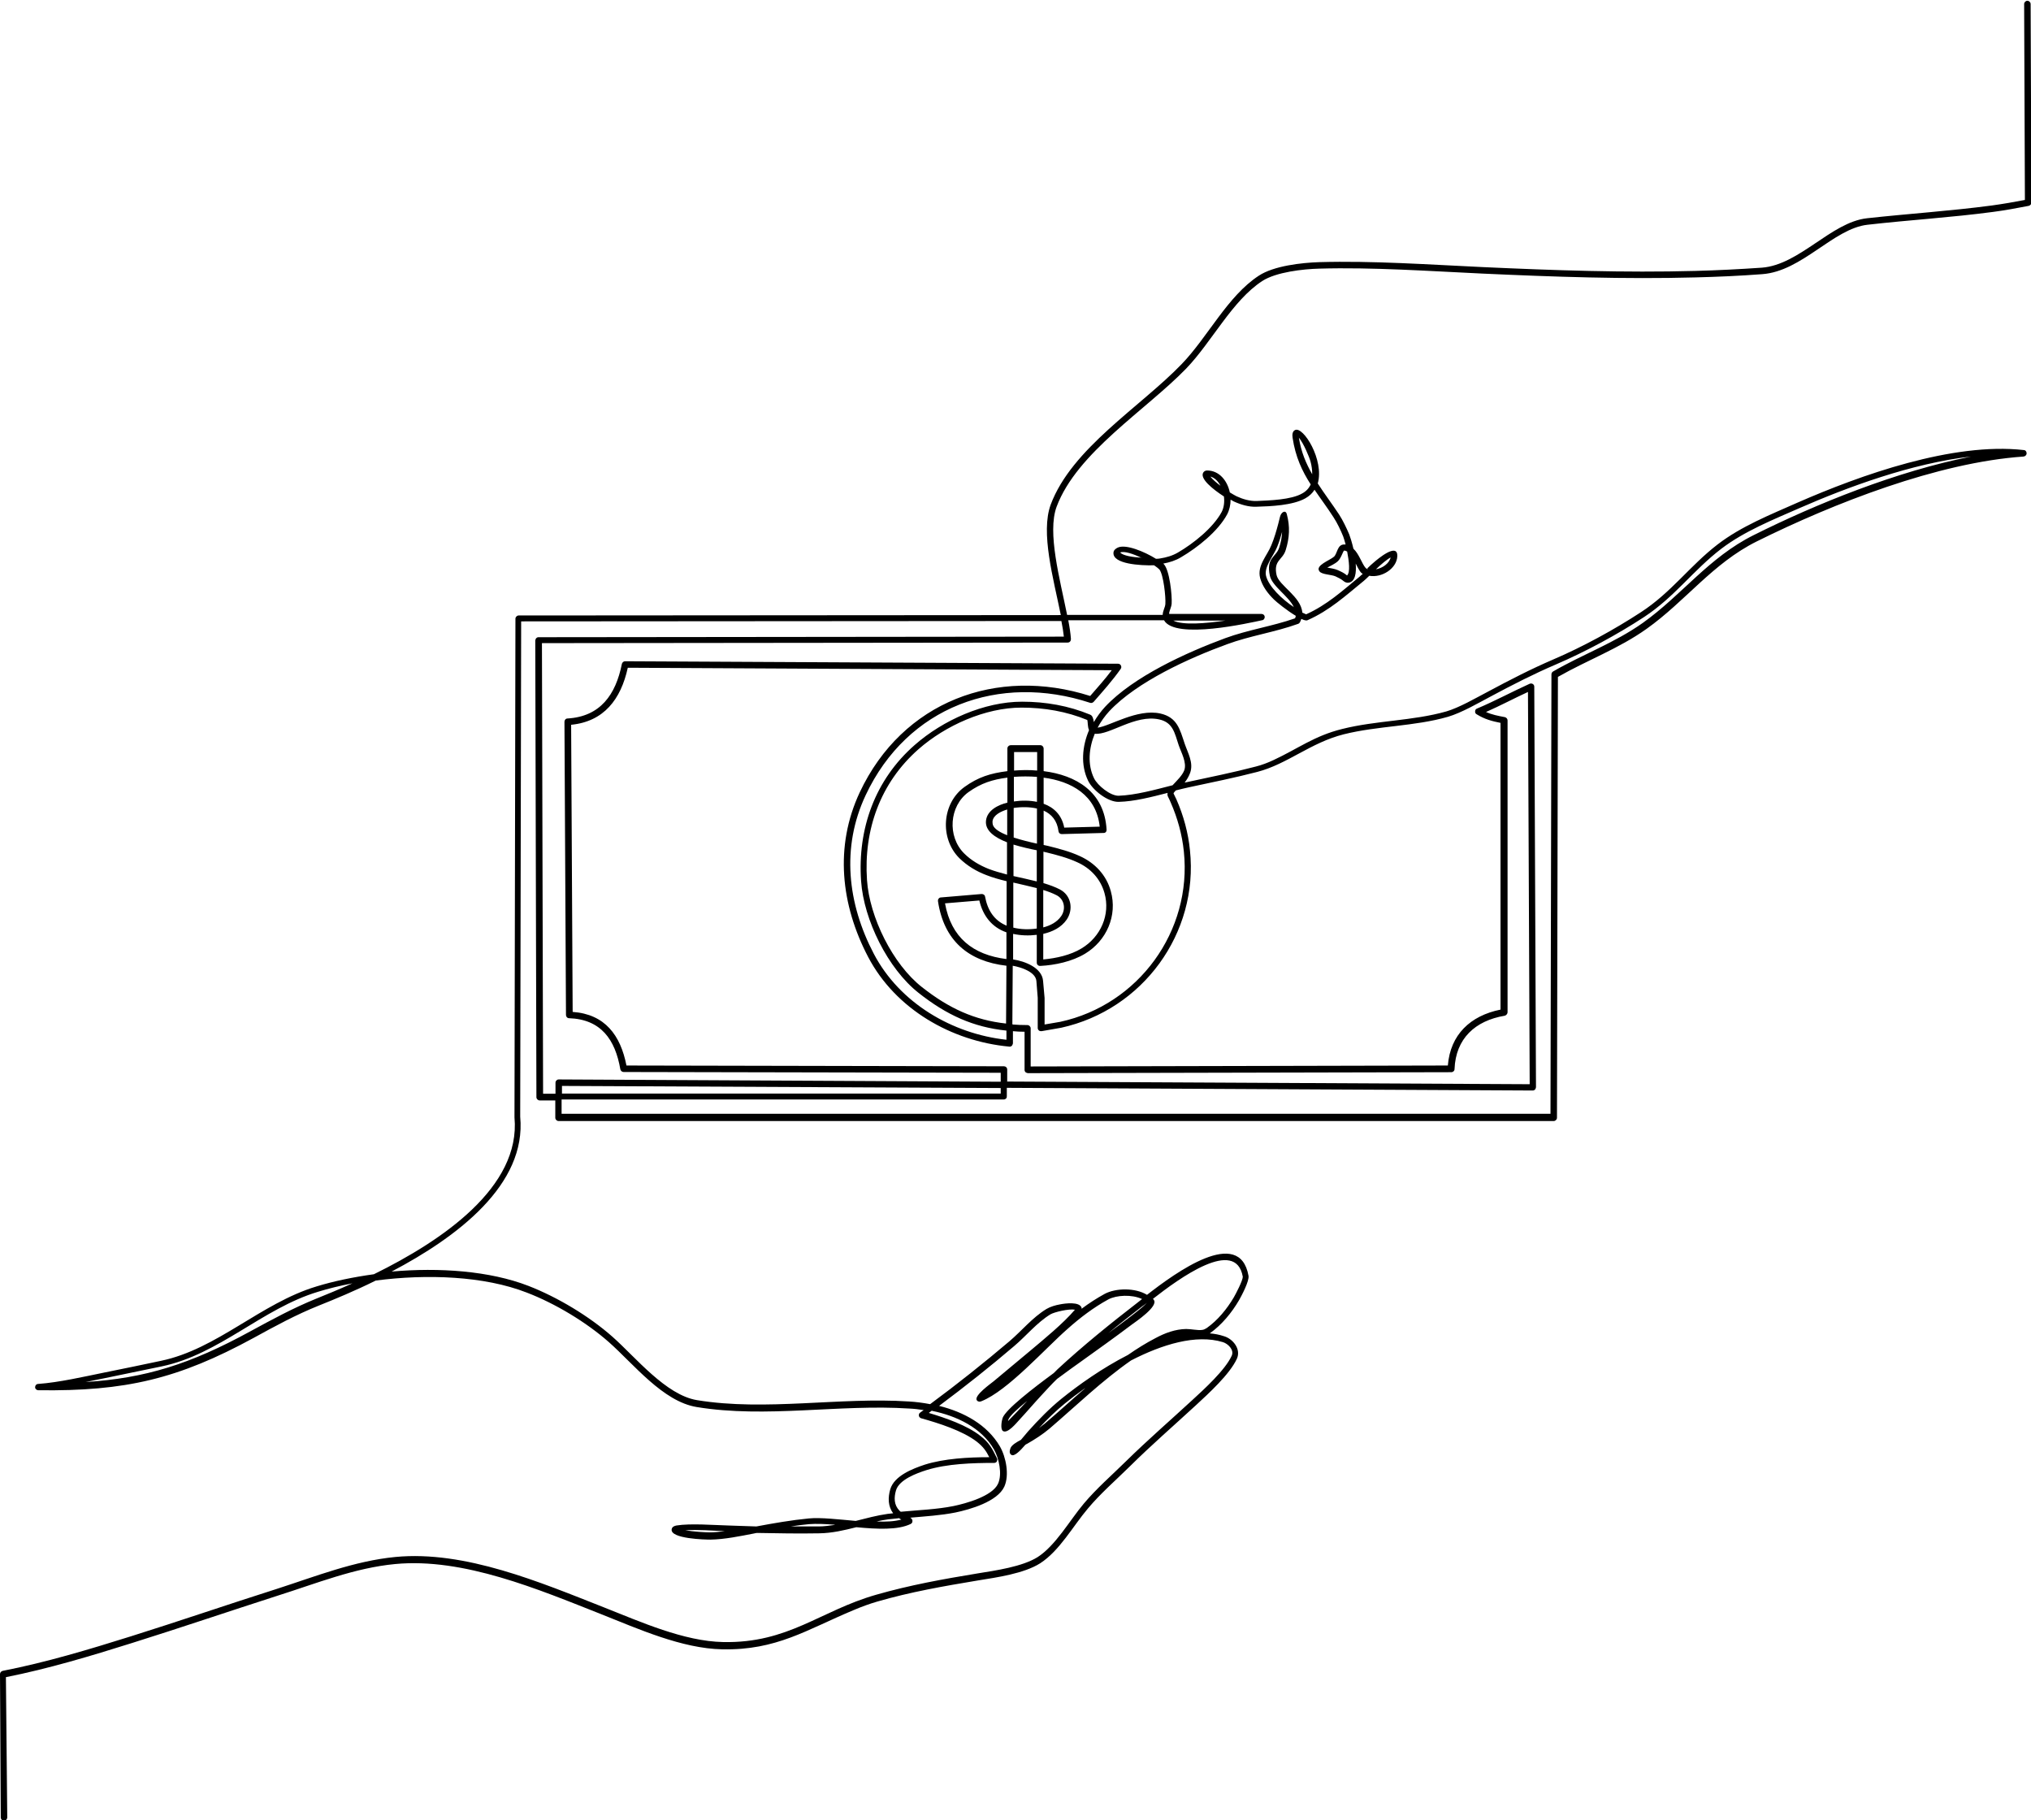 <?xml version="1.0" encoding="UTF-8"?><svg id="Layer_2" xmlns="http://www.w3.org/2000/svg" viewBox="0 0 106.47 95.41"><defs><style>.cls-1{fill-rule:evenodd;}</style></defs><g id="Layer_1-2"><path class="cls-1" d="M28.41,33.73l.06,23.6h.65s0-.58,0-.58c0-.05.02-.09.05-.12.03-.03.07-.05.12-.05l23.17.12v-.47s-19.77-.04-19.77-.04c-.08,0-.15-.06-.17-.14-.27-1.56-1.01-2.62-2.69-2.68-.09,0-.16-.08-.16-.17l-.08-15.37c0-.09.07-.17.16-.17,1.72-.1,2.53-1.25,2.85-2.86.02-.08.09-.14.17-.14l25.84.13c.06,0,.12.03.15.09.03.06.03.12-.01.18-.42.6-.94,1.18-1.42,1.73-.05.05-.12.07-.18.05-4.77-1.57-9.59.2-11.77,4.84-1.29,2.74-.95,5.69.43,8.32,1.35,2.57,4.1,4.19,6.95,4.5v-.48c-1.73-.18-3.13-.81-4.61-1.98-1.6-1.26-2.87-3.82-3.01-5.86-.19-2.74.73-5.31,2.81-7.13,1.48-1.3,3.64-2.27,5.63-2.27,1.23,0,2.44.21,3.57.68.13.05.17.23.19.39.17-.29.37-.56.59-.8,1.49-1.59,4.27-2.85,6.3-3.6,1.2-.44,2.46-.62,3.66-1.04.02-.05.03-.09.04-.13-.47-.28-1.02-.73-1.14-.85-.32-.31-.61-.69-.73-1.13-.17-.66.37-1.17.59-1.73.15-.36.26-.74.36-1.12.03-.12.06-.24.09-.36.06-.25.3-.39.36-.13.17.64.14,1.23-.06,1.87-.16.53-.65.53-.48,1.31.12.55,1.29,1.13,1.35,1.97.07.03.14.06.2.09,1.09-.49,1.9-1.23,2.81-1.98.05-.05.11-.1.16-.14-.02-.01-.04-.02-.06-.04-.09-.07-.2-.28-.31-.5.04.5-.03.94-.36,1-.11.02-.21-.02-.3-.1-.12-.1-.26-.16-.4-.23-.23-.1-.71-.09-.84-.26-.25-.31.55-.58.76-.77.18-.16.17-.65.54-.64.02,0,.05,0,.07,0-.05-.19-.1-.35-.13-.43-.13-.32-.31-.7-.5-.99-.34-.53-.69-.99-1-1.45-.11.18-.27.33-.48.45-.66.37-1.81.42-2.56.44-.41.02-.83-.11-1.2-.28-.03-.02-.09-.05-.16-.09,0,.27-.06.54-.18.77-.48.89-1.55,1.74-2.42,2.25-.28.17-.6.27-.93.33.01,0,.02.02.03.03.3.31.44,1.63.41,2.08-.01.15-.1.32-.13.47,0,.02,0,.04,0,.06h4.84c.09,0,.16.06.17.15,0,.09-.05.17-.14.18-.62.13-4.56,1.04-5.14,0h-5.02c.07.36.12.69.14.98,0,.05-.01.09-.04.13-.03.04-.08.06-.13.06l-27.56.03h0ZM29.45,57.32h23.01s0-.29,0-.29l-23-.11v.41h0ZM52.74,53.67l.02-3.05c-1.99-.23-3.28-1.31-3.59-3.39,0-.05,0-.09.04-.13.03-.04.07-.06.12-.06l2.13-.18c.09,0,.17.05.18.14.13.7.47,1.25,1.13,1.52v-2.33c-.37-.09-.73-.19-1.06-.32-.53-.2-1.01-.49-1.42-.89-1.04-1.04-.91-2.88.27-3.73.72-.52,1.37-.72,2.25-.83v-1.19c0-.09.08-.17.18-.17h1.55c.09,0,.17.08.17.18v1.18c1.68.21,3.19,1.07,3.3,3.07,0,.05-.01.09-.04.12-.03.04-.07.05-.12.05l-2.19.06c-.09,0-.16-.06-.17-.15-.07-.56-.37-.9-.78-1.08v1.8c.09.02.17.04.23.05.56.14,1.14.29,1.66.53.8.36,1.4,1,1.63,1.84.36,1.28-.22,2.6-1.35,3.28-.68.41-1.57.6-2.35.64-.05,0-.09-.01-.13-.05-.04-.03-.05-.08-.05-.12v-1.46c-.41.05-.83.04-1.24-.05v1.34c.61.09,1.51.43,1.57,1.12l.08.9v1.39s.82-.14.82-.14c4.1-.89,6.92-4.75,6.48-8.93-.09-.88-.33-1.75-.69-2.57-.04-.1-.09-.2-.14-.3-.03-.06-.04-.13-.02-.2-.86.22-1.75.45-2.56.47-.57.02-1.37-.61-1.61-1.11-.4-.83-.31-1.8.05-2.65-.08-.17-.06-.43-.09-.53-1.09-.45-2.26-.65-3.45-.65-1.9,0-3.99.94-5.4,2.18-2,1.76-2.88,4.22-2.7,6.86.13,1.94,1.35,4.41,2.88,5.61,1.42,1.12,2.76,1.73,4.41,1.91h0ZM52.76,50.27v-1.4c-.78-.27-1.24-.89-1.42-1.67l-1.8.15c.32,1.79,1.46,2.7,3.22,2.92h0ZM52.79,45.84v-1.69c-.64-.25-1.17-.61-1.1-1.15.07-.53.63-.81,1.12-.93v-1.31c-.78.1-1.38.29-2.04.76-1.01.73-1.12,2.32-.23,3.21.37.37.82.63,1.3.82.29.11.61.2.95.29h0ZM52.8,43.78v-1.35c-.33.1-.73.29-.77.62,0,.07,0,.13.02.19.07.21.37.39.75.54h0ZM54.71,40.76v1.37c.53.19.95.58,1.08,1.25l1.86-.05c-.18-1.66-1.49-2.38-2.95-2.57h0ZM54.7,44.64v1.65c.31.09.61.2.86.33.6.31.72,1.05.36,1.58-.29.42-.75.64-1.23.75v1.34c.68-.06,1.44-.23,2.01-.58,1-.6,1.52-1.77,1.2-2.9-.21-.75-.74-1.31-1.44-1.62-.5-.23-1.07-.38-1.6-.51-.05-.01-.1-.02-.16-.04h0ZM54.69,46.65v1.96c.36-.09.72-.27.94-.59.25-.36.18-.87-.23-1.09-.21-.11-.45-.2-.71-.28h0ZM54.36,44.57c-.36-.07-.8-.17-1.23-.3v1.65c.4.09.82.18,1.22.28v-1.63h0ZM53.14,42.01c.41-.06.83-.06,1.22.02v-1.31c-.4-.03-.82-.03-1.21,0v1.28h0ZM61.47,41.16c.22-.24.5-.5.61-.78.15-.4-.16-.94-.29-1.32-.21-.62-.29-1.19-1.02-1.35-1.26-.28-2.61.84-3.38.75-.31.75-.39,1.61-.04,2.33.18.38.86.93,1.29.92.88-.03,1.89-.31,2.83-.55h0ZM53.08,53.7c.25.02.51.03.78.03.09,0,.17.08.17.17v2s21.87-.05,21.87-.05c.13-1.62,1.18-2.61,2.76-2.93v-15.03c-.45-.09-.83-.19-1.25-.45-.06-.03-.09-.09-.08-.16,0-.07.04-.12.1-.14.95-.4,1.83-.88,2.76-1.3.05-.02.11-.02.16.01.05.03.08.08.08.14l.09,21s-.02.09-.05.12c-.03.03-.07.05-.12.05l-27.57-.14v.44s0,.09-.04.12c-.03.03-.07.05-.12.05h-23.18s0,.75,0,.75h51.84s.05-23.03.05-23.03c0-.06.03-.12.08-.15,1.55-.9,3.23-1.5,4.71-2.55,2.06-1.47,3.46-3.43,5.81-4.6,3.3-1.65,7.51-3.35,11.4-4.12-3.1.35-6.5,1.61-8.99,2.7-1.39.61-2.89,1.21-4.1,2.13-1.48,1.13-2.44,2.52-4.05,3.58-1.42.93-3.07,1.82-4.63,2.49-1.17.5-2.3,1.08-3.42,1.68-.66.35-1.52.85-2.23,1.06-1.77.51-3.67.47-5.47.92-1.74.44-2.95,1.56-4.53,1.97-1.19.31-2.39.55-3.6.81-.22.05-.44.1-.67.16-.06.06-.12.13-.12.16.05.1.1.21.15.31.37.84.62,1.75.71,2.67.46,4.35-2.48,8.36-6.75,9.3l-1.03.18c-.05,0-.1,0-.14-.04-.04-.03-.06-.08-.06-.13v-1.58s-.07-.88-.07-.88c-.04-.47-.78-.72-1.24-.8l-.02,3.04h0ZM67.83,31.83c-.27-.58-1.14-1.1-1.26-1.65-.21-.96.33-.97.49-1.48.09-.28.14-.55.15-.82-.07.26-.15.52-.26.79-.18.46-.7,1.04-.58,1.52.14.55.83,1.22,1.47,1.64h0ZM71.68,29.79c.11-.11.23-.22.35-.32.16-.14,1.25-1.07,1.22-.31-.03.64-.81,1.14-1.47,1.02-.12.12-.23.22-.29.27-.96.78-1.79,1.55-2.95,2.06-.06.03-.18,0-.32-.07-.02.06-.04.11-.07.17-.02.04-.05.07-.1.09-1.22.44-2.51.62-3.73,1.07-1.97.72-4.72,1.96-6.17,3.51-.23.25-.44.54-.61.86.63-.07,2.08-1.01,3.29-.74.88.2,1.02.82,1.27,1.57.17.5.48,1.01.29,1.54-.07.19-.17.36-.29.51.05-.01.1-.02.15-.03,1.2-.26,2.4-.5,3.58-.81.32-.08.63-.2.93-.34,1.29-.6,2.14-1.27,3.6-1.63,1.79-.45,3.7-.42,5.46-.92.68-.2,1.54-.7,2.17-1.03,1.14-.61,2.26-1.19,3.45-1.7,1.54-.66,3.17-1.55,4.58-2.47,1.6-1.04,2.57-2.44,4.03-3.56,1.24-.95,2.75-1.55,4.17-2.18,3.31-1.45,8.15-3.18,11.87-2.76.09,0,.15.08.15.17,0,.09-.07.16-.16.17-4.49.31-9.94,2.44-13.99,4.45-2.31,1.15-3.73,3.13-5.77,4.58-1.46,1.04-3.11,1.64-4.65,2.52l-.05,23.11c0,.09-.08.17-.17.17H29.28c-.09,0-.17-.08-.17-.17v-.91s-.82,0-.82,0c-.09,0-.17-.08-.17-.17l-.06-23.94s.02-.09.05-.12c.03-.03.07-.05.12-.05l27.54-.03c-.03-.26-.07-.53-.13-.82l-28.32.02-.05,25.96c.34,3.56-3.28,6.3-6.74,8.12,2.49-.22,5.13-.04,7.17.75,1.52.59,3.19,1.59,4.41,2.67,1.21,1.07,2.79,3.05,4.43,3.32,3.6.59,7.47-.17,11.11.07.36.02.74.07,1.11.14,1.41-1.04,2.83-2.17,4.15-3.29.66-.56,1.2-1.24,1.95-1.7.2-.12.48-.2.71-.24.25-.05,1.03-.16,1.13.18,0,.02,0,.03,0,.05.39-.29.79-.55,1.21-.78.58-.31,1.6-.33,2.22.05,1.49-1.16,4.85-3.61,5.32-1,.05.27-.36,1.04-.49,1.27-.39.67-.91,1.3-1.54,1.75.26.02.51.07.75.15.47.14.9.68.67,1.18-.37.81-1.49,1.83-2.14,2.43-1.16,1.07-2.35,2.1-3.47,3.21-.74.73-1.54,1.42-2.2,2.21-.78.92-1.48,2.21-2.5,2.87-.85.54-2.27.74-3.26.9-1.8.3-3.53.6-5.29,1.11-.41.12-.82.27-1.22.44-2.47,1.03-4.05,2.12-6.9,2.06-2.11-.04-4.4-1.07-6.34-1.84-3.29-1.3-7.22-2.97-10.8-2.63-2.13.2-4.14,1.02-6.17,1.66-2.55.82-5.08,1.68-7.63,2.48-2.16.68-4.39,1.35-6.61,1.79l.07,7.35c0,.09-.07.17-.17.17-.09,0-.17-.07-.17-.17L0,87.75c0-.08.06-.15.14-.17,2.26-.44,4.52-1.12,6.72-1.81,2.55-.8,5.08-1.67,7.63-2.48,2.05-.66,4.07-1.47,6.24-1.68,3.65-.35,7.6,1.33,10.95,2.65,1.9.75,4.17,1.77,6.23,1.81,3.43.07,5.08-1.64,8.02-2.48,1.78-.51,3.51-.82,5.33-1.12.93-.15,2.33-.35,3.13-.85.95-.61,1.68-1.92,2.42-2.8.67-.8,1.48-1.5,2.22-2.23,1.13-1.11,2.32-2.14,3.48-3.21.61-.56,1.72-1.57,2.06-2.32.14-.31-.2-.63-.46-.71-1.41-.43-3.19.12-4.82.96-1.52,1.06-2.86,2.36-4.27,3.57-.37.31-.76.56-1.18.8-.02,0-.05.03-.09.05-.25.29-.57.63-.73.53-.13-.08-.09-.23-.05-.35.06-.17.34-.33.55-.44.16-.19.32-.38.38-.45.54-.6,1.11-1.19,1.74-1.7.89-.72,2.14-1.61,3.49-2.3.46-.32.94-.62,1.44-.88.5-.27,1.04-.47,1.61-.48.26,0,.61.08.83.05.1-.01.17-.05.25-.1.58-.41,1.06-1,1.42-1.61.11-.19.47-.88.47-1.08-.37-2.08-3.34.09-4.71,1.16.02.02.03.03.04.05.28.33-.96,1.16-1.15,1.3-.9.68-1.83,1.34-2.75,2-.19.13-.64.46-1.17.85-.28.27-.54.56-.81.85-.4.43-.78.88-1.18,1.31-.14.15-.6.72-.84.57-.15-.09-.07-.55-.02-.69.17-.45,1.59-1.55,2.68-2.35.09-.09.16-.16.2-.2,1.34-1.24,2.79-2.41,4.24-3.53.05-.04.12-.09.19-.15-.53-.25-1.34-.21-1.77.02-.77.42-1.48.96-2.13,1.54-1.19,1.04-3.14,3.25-4.53,3.8-.08.03-.17.03-.23-.05-.18-.24.75-.89.88-1,.64-.54,1.29-1.07,1.93-1.61.7-.59,1.72-1.42,2.33-2.14-.31-.06-1.07.12-1.28.24-.72.44-1.27,1.13-1.91,1.67-1.24,1.06-2.59,2.13-3.93,3.13,1.29.32,2.52.98,3.19,2.13.32.56.5,1.5.23,2.1-.36.79-1.8,1.2-2.57,1.36-.76.15-1.56.2-2.36.27.02.01.04.03.06.05.04.04.06.09.05.15,0,.06-.04.1-.09.13-.68.33-1.77.27-2.85.17-.63.16-1.27.31-1.94.32-1.09.02-2.18,0-3.27-.02-.05,0-.1.02-.16.03-.73.14-1.54.31-2.28.32-.26,0-2.11-.04-2.03-.54.02-.13.14-.18.25-.2.74-.12,1.96-.02,2.72,0,.49.02.98.03,1.47.05.91-.17,1.82-.33,2.75-.42.63-.06,1.55.05,2.46.13.56-.14,1.11-.29,1.68-.37.09-.01.19-.02.28-.03-.27-.37-.28-.81-.15-1.26.21-.71,1.18-1.08,1.81-1.29,1.02-.32,2.28-.39,3.38-.39-.16-.32-.31-.54-.65-.81-.75-.58-2.02-.98-2.92-1.23-.06-.02-.11-.07-.12-.13-.01-.07.01-.13.07-.17.06-.04.12-.09.18-.13-.26-.04-.51-.07-.75-.08-3.66-.24-7.52.52-11.15-.08-1.77-.29-3.3-2.25-4.6-3.4-1.19-1.05-2.82-2.03-4.31-2.6-2.23-.87-5.23-.98-7.91-.63-1.09.54-2.13.97-2.98,1.31-1.2.48-2.3,1.08-3.43,1.7-3.95,2.15-6.71,2.8-11.28,2.74-.09,0-.17-.07-.17-.16,0-.09.07-.17.16-.17,1.1-.08,2.4-.38,3.48-.6.99-.2,1.97-.4,2.95-.61,2.95-.61,5.24-3.02,8.16-3.9.91-.28,1.93-.49,3.01-.64,3.56-1.75,7.71-4.56,7.37-8.22l.05-26.14c0-.09.08-.17.17-.17l28.42-.02c-.39-1.93-1.07-4.32-.53-5.79,1.1-2.95,4.7-5.12,6.86-7.36,1.38-1.43,2.41-3.57,4.05-4.64.79-.52,2.25-.68,3.17-.71,2.82-.08,5.77.13,8.58.26,3.71.17,7.42.3,11.13.2,1.16-.03,2.33-.09,3.49-.17,1.98-.15,3.63-2.38,5.51-2.59,2.18-.24,4.37-.38,6.55-.67.58-.08,1.16-.18,1.73-.29l-.04-10.27c0-.09.08-.17.17-.17.09,0,.17.08.17.17l.04,10.41c0,.08-.06.15-.14.17-.63.12-1.26.24-1.89.32-2.18.29-4.37.42-6.56.67-1.79.2-3.43,2.44-5.52,2.59-1.17.09-2.33.14-3.5.17-3.72.1-7.44-.03-11.16-.2-2.81-.13-5.75-.34-8.56-.26-.84.02-2.27.18-2.99.65-1.57,1.02-2.65,3.2-3.99,4.59-2.1,2.17-5.73,4.4-6.79,7.24-.5,1.35.17,3.78.55,5.67h5.01c.01-.23.12-.37.14-.56.03-.38-.1-1.55-.31-1.82-.06-.06-.16-.14-.28-.22-.74.02-2.16-.07-2.13-.65,0-.14.12-.23.23-.28.42-.19,1.39.21,2,.59.09,0,.17-.01.22-.02.32-.05.64-.14.93-.31.81-.47,1.84-1.29,2.29-2.12.12-.23.16-.53.12-.82-.56-.36-1.31-.95-1.07-1.27.05-.06.11-.09.19-.09.63,0,1.06.53,1.19,1.15.15.09.27.16.35.2.32.15.69.26,1.05.25.67-.03,1.82-.06,2.4-.4.2-.11.35-.27.44-.47-.45-.7-.8-1.44-.95-2.45-.02-.14-.02-.33.13-.4.43-.21,1.54,1.57,1.19,2.8.34.53.73,1.04,1.12,1.63.2.31.39.71.53,1.04.05.13.14.41.22.75.3.28.44.78.64,1.01.04.03.07.05.11.07h0ZM70.62,28.91c-.05-.03-.1-.05-.16-.05-.06.04-.16.41-.33.56-.14.13-.38.24-.55.33.17.03.41.07.54.13.18.08.34.15.49.28,0,0,0,0,.01,0,.17-.17.1-.74,0-1.26h0ZM61.51,32.53c.49.25,1.68.15,2.72,0h-2.72ZM47.11,79.58c-.19.02-.38.04-.56.06-.2.03-.4.06-.6.11.49.02.94,0,1.3-.1-.04-.02-.09-.05-.13-.08h0ZM38,80.26c-.6-.03-1.43-.09-2.08-.05.45.08,1.09.11,1.29.11.25,0,.52-.03.79-.06h0ZM53.85,73.43c-.52.42-.92.79-.99.98,0,.02-.01.05-.02.08.23-.23.61-.63,1.01-1.06h0ZM56.87,72.77c-.38.27-.73.54-1.04.79-.48.39-.93.83-1.36,1.29.1-.08.21-.16.31-.24.71-.6,1.39-1.23,2.09-1.83h0ZM60.12,68.29c-.1.08-.18.15-.25.19-.59.46-1.19.92-1.77,1.4.87-.64,1.78-1.32,2.02-1.59h0ZM48.85,73.94c-.05.04-.11.08-.16.12.9.27,2,.65,2.7,1.2.47.36.62.66.87,1.17.03.05.02.11,0,.17-.03.05-.08.08-.14.08-1.12,0-2.48.04-3.56.38-.5.16-1.42.49-1.59,1.06-.11.38-.11.76.18,1.06.02.02.04.04.07.06.93-.09,1.88-.12,2.77-.3.63-.13,2.03-.51,2.33-1.17.23-.5.05-1.33-.21-1.79-.66-1.15-1.95-1.76-3.25-2.03h0ZM43.76,79.92c-.5-.04-.96-.06-1.35-.03-.32.03-.64.07-.96.12.49,0,.97,0,1.46,0,.28,0,.57-.04.85-.08h0ZM18.46,67.27c-.63.12-1.24.27-1.79.44-2.92.88-5.17,3.28-8.19,3.91-.98.2-1.97.41-2.95.61-.33.07-.68.14-1.04.21,3.14-.2,5.49-.94,8.62-2.65,1.14-.62,2.26-1.23,3.47-1.72.55-.22,1.2-.49,1.89-.8h0ZM59.85,29.24c-.45-.21-.92-.37-1.13-.28,0,0,0,0,0,0,.16.17.66.25,1.14.27h0ZM63.98,25.46c-.12-.23-.3-.42-.53-.48.11.14.31.32.53.48h0ZM68.79,24.86c0-.23-.03-.46-.09-.67-.06-.23-.36-.95-.61-1.25.12.76.38,1.36.7,1.92h0ZM72.13,29.84c.35-.06.7-.31.77-.62-.18.09-.49.35-.77.62h0ZM52.79,56.69l27.4.14-.09-20.56c-.74.34-1.45.72-2.2,1.05.31.14.62.2.99.27.08.02.14.09.14.17v15.31c-.01.08-.07.15-.15.17-1.55.26-2.57,1.2-2.63,2.8,0,.09-.08.16-.17.16l-22.2.05s-.09-.02-.12-.05c-.03-.03-.05-.07-.05-.12v-2c-.21,0-.41-.01-.61-.03v.64s-.02.09-.06.13c-.04.03-.08.05-.13.04-3.03-.28-5.97-1.97-7.4-4.7-1.43-2.73-1.77-5.79-.44-8.63,2.24-4.76,7.18-6.61,12.08-5.05.38-.44.78-.88,1.13-1.35l-25.37-.13c-.36,1.65-1.25,2.82-2.97,2.99l.08,15.05c1.69.12,2.51,1.22,2.82,2.81l19.79.04c.09,0,.17.07.17.17v.65h.01ZM53.11,48.62c.4.1.83.11,1.24.05v-2.12c-.39-.1-.81-.19-1.23-.29v2.36h-.01ZM53.15,40.39c.4-.03.81-.04,1.22,0v-.97s-1.21,0-1.21,0v.98h0ZM54.36,42.38c-.39-.09-.82-.09-1.22-.03v1.55c.4.13.85.24,1.22.32v-1.84h0Z"/></g></svg>